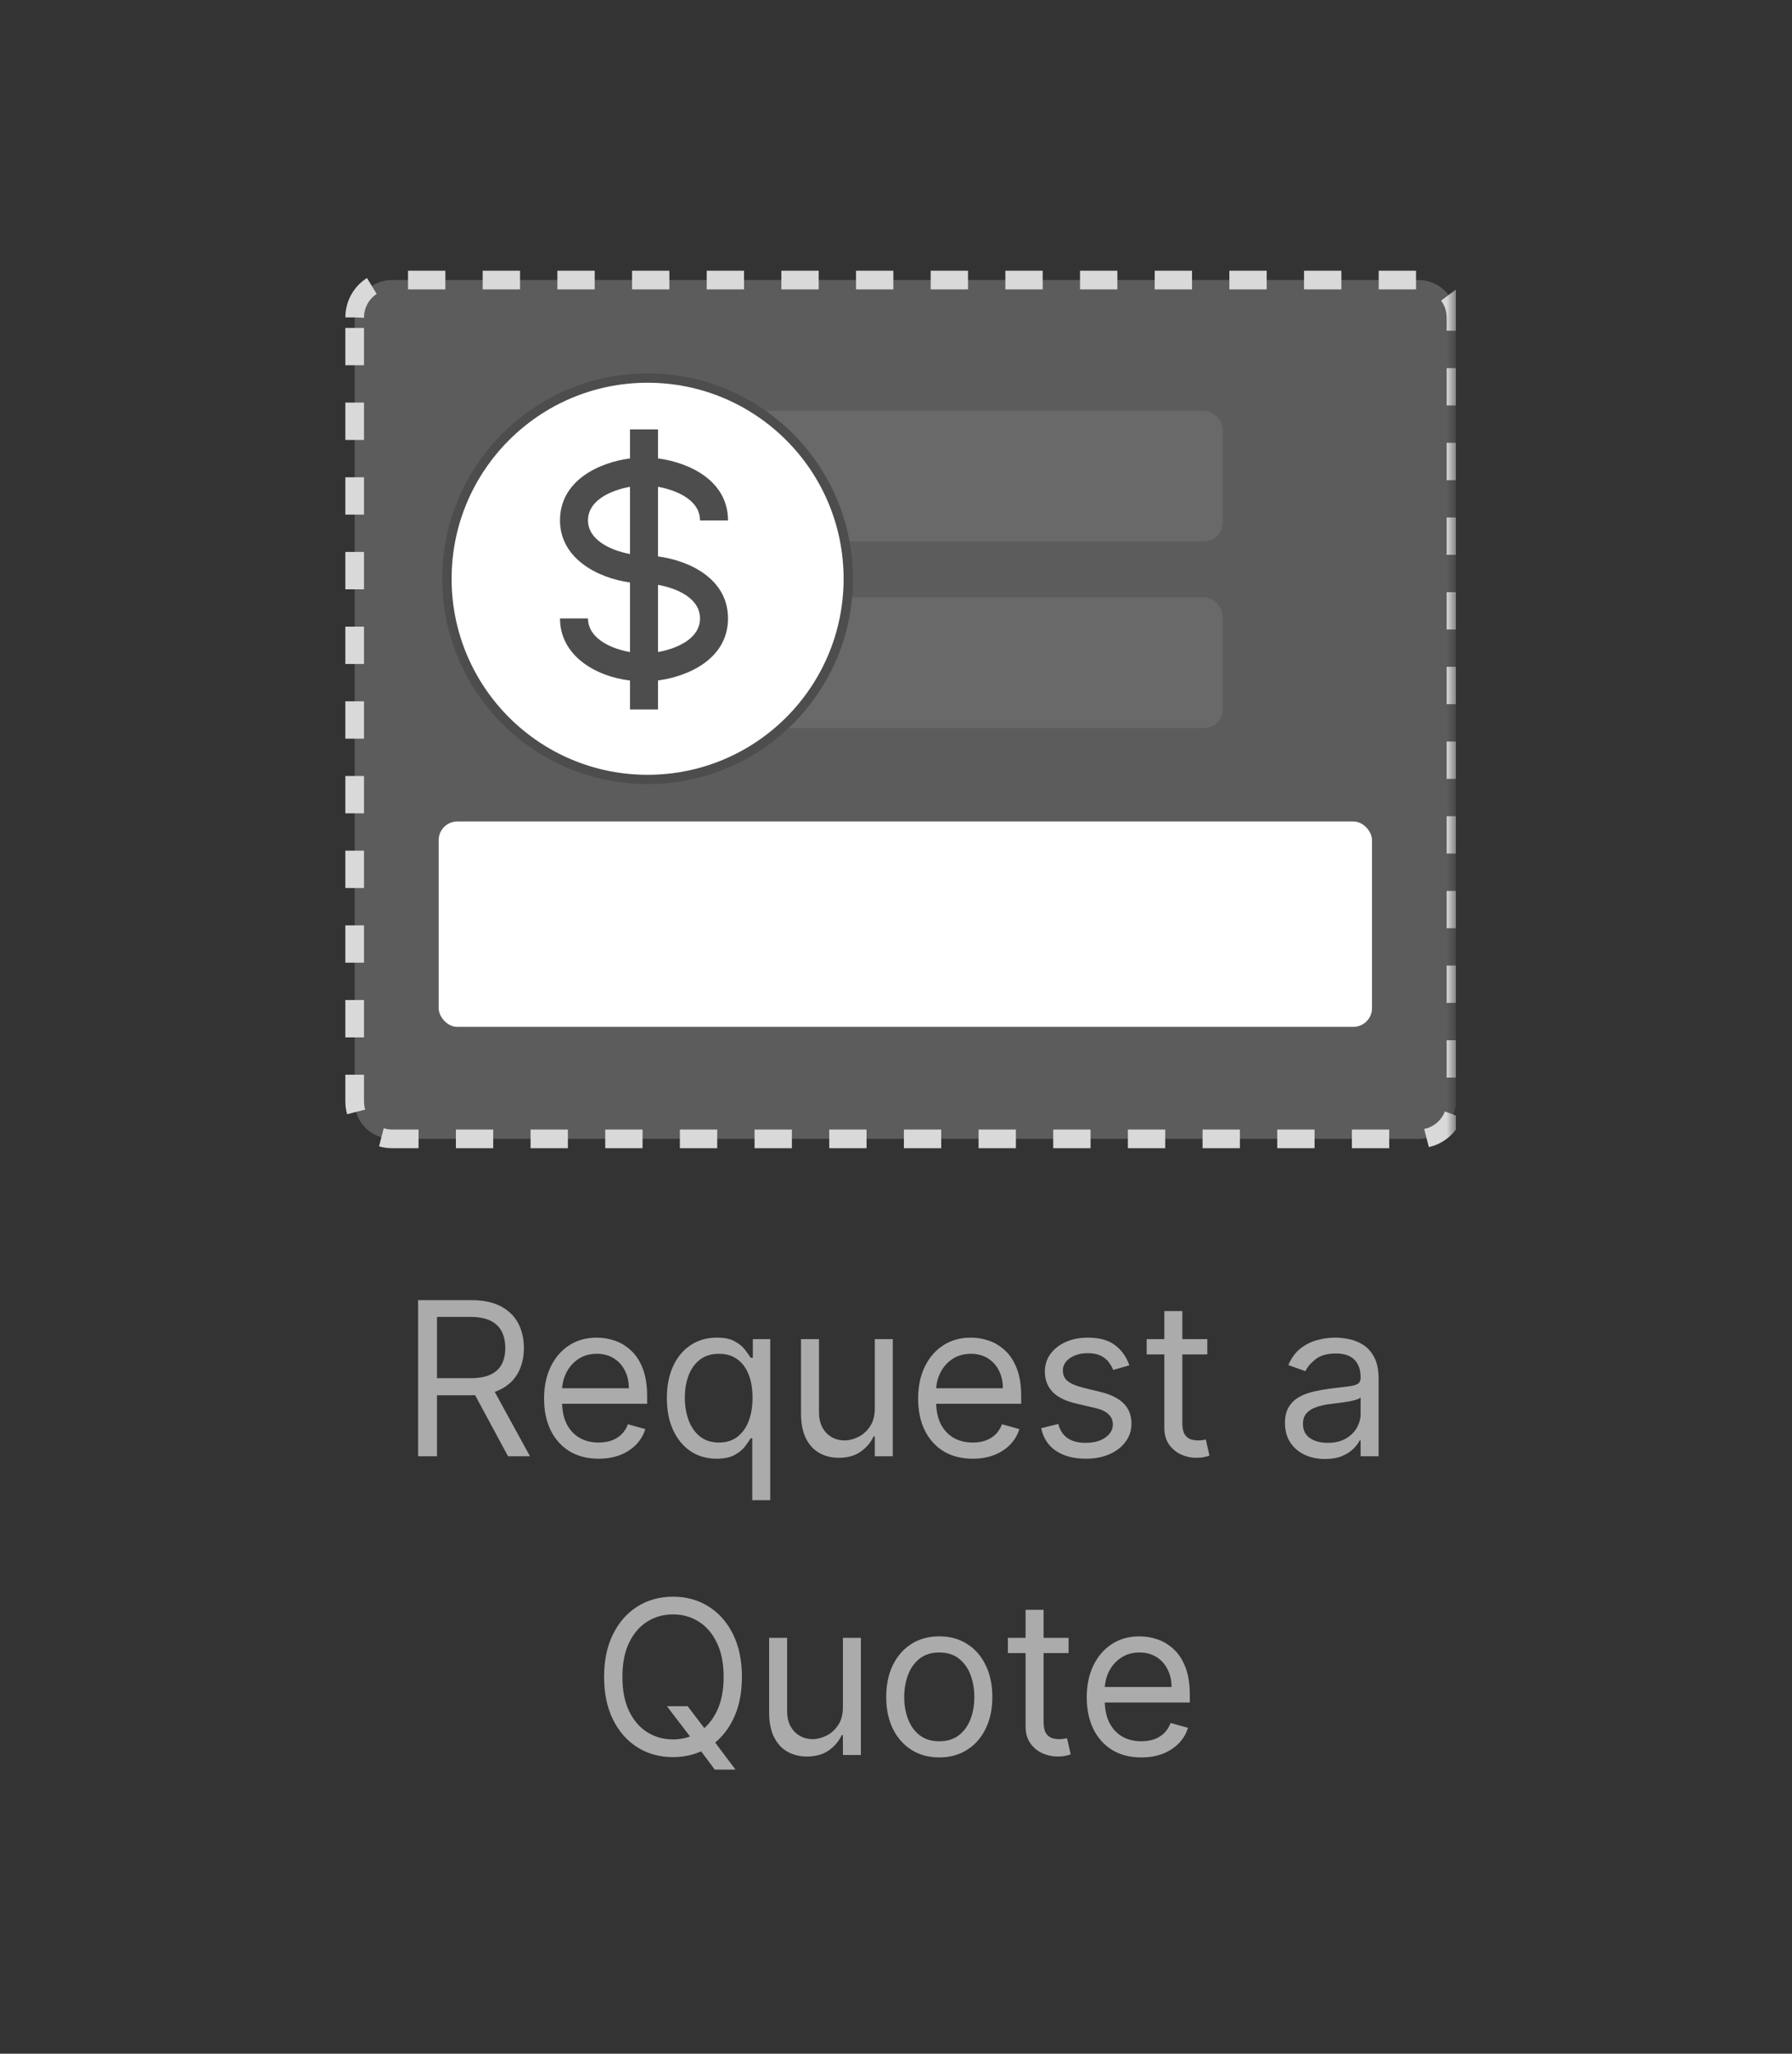 <svg width="96" height="110" viewBox="0 0 96 110" fill="none" xmlns="http://www.w3.org/2000/svg">
<rect x="0" y="0" width="96" height="110" fill="#333333" stroke="none"/>
<g clip-path="url(#clip0_4343_5522)">
<mask id="mask0_4343_5522" style="mask-type:luminance" maskUnits="userSpaceOnUse" x="18" y="14" width="60" height="48">
<path d="M18 14H78V62H18V14Z" fill="white"/>
</mask>
<g mask="url(#mask0_4343_5522)">
<path d="M19 17C19 15.895 19.895 15 21 15H76C77.105 15 78 15.895 78 17V59C78 60.105 77.105 61 76 61H21C19.895 61 19 60.105 19 59V17Z" fill="#D9D9D9" fill-opacity="0.25" stroke="#D9D9D9" stroke-dasharray="2 2"/>
<rect x="30.5" y="22" width="35" height="7" rx="1" fill="#696969"/>
<rect x="30.5" y="32" width="35" height="7" rx="1" fill="#696969"/>
<rect x="23.5" y="44" width="50" height="11" rx="1" fill="white"/>
<circle cx="34.693" cy="31" r="10.75" fill="white" stroke="#4D4D4D" stroke-width="0.5"/>
<path d="M37.5 27.875H39C39 25.747 36.934 24.777 35.25 24.553V23H33.75V24.553C32.066 24.777 30 25.747 30 27.875C30 29.904 32 30.96 33.75 31.198V34.925C32.664 34.737 31.5 34.157 31.5 33.125H30C30 35.067 31.819 36.214 33.75 36.452V38H35.25V36.447C36.934 36.224 39 35.253 39 33.125C39 30.997 36.934 30.027 35.25 29.803V26.075C36.248 26.254 37.5 26.781 37.5 27.875ZM31.5 27.875C31.5 26.781 32.752 26.254 33.75 26.075V29.674C32.722 29.485 31.5 28.923 31.5 27.875ZM37.5 33.125C37.5 34.219 36.248 34.746 35.25 34.925V31.325C36.248 31.504 37.5 32.031 37.5 33.125Z" fill="#4D4D4D"/>
</g>
</g>
<path d="M22.398 78V69.636H25.224C25.877 69.636 26.413 69.748 26.832 69.971C27.252 70.192 27.562 70.495 27.764 70.882C27.965 71.269 28.066 71.708 28.066 72.201C28.066 72.694 27.965 73.131 27.764 73.512C27.562 73.893 27.253 74.192 26.837 74.41C26.42 74.625 25.888 74.733 25.24 74.733H22.953V73.818H25.207C25.654 73.818 26.013 73.753 26.285 73.622C26.56 73.492 26.759 73.306 26.881 73.067C27.007 72.825 27.069 72.536 27.069 72.201C27.069 71.866 27.007 71.573 26.881 71.323C26.756 71.073 26.556 70.879 26.281 70.743C26.006 70.604 25.643 70.535 25.191 70.535H23.41V78H22.398ZM26.334 74.243L28.392 78H27.216L25.191 74.243H26.334ZM32.07 78.131C31.466 78.131 30.945 77.997 30.506 77.731C30.071 77.461 29.734 77.085 29.497 76.603C29.263 76.119 29.146 75.555 29.146 74.913C29.146 74.27 29.263 73.704 29.497 73.214C29.734 72.721 30.064 72.337 30.486 72.062C30.91 71.784 31.406 71.646 31.972 71.646C32.299 71.646 32.622 71.7 32.94 71.809C33.259 71.918 33.549 72.095 33.81 72.34C34.071 72.582 34.28 72.903 34.435 73.304C34.59 73.704 34.668 74.197 34.668 74.782V75.19H29.832V74.357H33.688C33.688 74.003 33.617 73.688 33.475 73.41C33.336 73.132 33.138 72.913 32.879 72.752C32.623 72.592 32.321 72.511 31.972 72.511C31.588 72.511 31.256 72.607 30.976 72.797C30.698 72.985 30.485 73.23 30.335 73.532C30.185 73.835 30.11 74.159 30.11 74.504V75.06C30.11 75.533 30.192 75.935 30.355 76.264C30.521 76.591 30.751 76.84 31.045 77.012C31.339 77.18 31.681 77.265 32.07 77.265C32.324 77.265 32.552 77.23 32.756 77.159C32.963 77.085 33.142 76.976 33.291 76.832C33.441 76.685 33.557 76.503 33.639 76.285L34.57 76.546C34.472 76.862 34.307 77.14 34.075 77.379C33.844 77.616 33.558 77.801 33.218 77.935C32.878 78.065 32.495 78.131 32.07 78.131ZM40.299 80.352V77.036H40.217C40.146 77.151 40.045 77.295 39.915 77.469C39.784 77.641 39.597 77.794 39.355 77.931C39.113 78.064 38.79 78.131 38.387 78.131C37.865 78.131 37.403 77.999 37.003 77.735C36.603 77.468 36.29 77.092 36.064 76.607C35.838 76.12 35.725 75.544 35.725 74.88C35.725 74.221 35.838 73.649 36.064 73.165C36.29 72.68 36.604 72.306 37.007 72.042C37.41 71.778 37.876 71.646 38.404 71.646C38.812 71.646 39.135 71.714 39.371 71.85C39.611 71.983 39.794 72.136 39.919 72.307C40.047 72.476 40.146 72.615 40.217 72.724H40.331V71.727H41.262V80.352H40.299ZM38.518 77.265C38.905 77.265 39.231 77.164 39.498 76.963C39.765 76.758 39.968 76.477 40.107 76.117C40.245 75.755 40.315 75.337 40.315 74.864C40.315 74.395 40.247 73.986 40.111 73.634C39.975 73.281 39.773 73.005 39.506 72.809C39.239 72.611 38.91 72.511 38.518 72.511C38.11 72.511 37.769 72.616 37.497 72.826C37.227 73.033 37.025 73.314 36.889 73.671C36.755 74.025 36.688 74.423 36.688 74.864C36.688 75.31 36.757 75.716 36.893 76.081C37.032 76.443 37.236 76.731 37.505 76.946C37.778 77.159 38.115 77.265 38.518 77.265ZM46.865 75.435V71.727H47.828V78H46.865V76.938H46.799C46.652 77.257 46.424 77.528 46.113 77.751C45.803 77.971 45.411 78.082 44.937 78.082C44.545 78.082 44.197 77.996 43.892 77.824C43.587 77.65 43.347 77.389 43.173 77.04C42.999 76.689 42.911 76.247 42.911 75.713V71.727H43.875V75.648C43.875 76.105 44.003 76.47 44.259 76.742C44.518 77.014 44.847 77.151 45.248 77.151C45.487 77.151 45.731 77.089 45.978 76.967C46.229 76.844 46.439 76.656 46.607 76.403C46.779 76.15 46.865 75.827 46.865 75.435ZM52.109 78.131C51.504 78.131 50.983 77.997 50.544 77.731C50.109 77.461 49.773 77.085 49.536 76.603C49.302 76.119 49.185 75.555 49.185 74.913C49.185 74.27 49.302 73.704 49.536 73.214C49.773 72.721 50.102 72.337 50.524 72.062C50.949 71.784 51.444 71.646 52.011 71.646C52.337 71.646 52.66 71.7 52.978 71.809C53.297 71.918 53.587 72.095 53.848 72.34C54.11 72.582 54.318 72.903 54.473 73.304C54.628 73.704 54.706 74.197 54.706 74.782V75.19H49.871V74.357H53.726C53.726 74.003 53.655 73.688 53.514 73.41C53.375 73.132 53.176 72.913 52.917 72.752C52.661 72.592 52.359 72.511 52.011 72.511C51.627 72.511 51.295 72.607 51.014 72.797C50.736 72.985 50.523 73.23 50.373 73.532C50.223 73.835 50.148 74.159 50.148 74.504V75.06C50.148 75.533 50.23 75.935 50.393 76.264C50.559 76.591 50.79 76.84 51.084 77.012C51.378 77.18 51.719 77.265 52.109 77.265C52.362 77.265 52.59 77.23 52.795 77.159C53.002 77.085 53.18 76.976 53.33 76.832C53.479 76.685 53.595 76.503 53.677 76.285L54.608 76.546C54.51 76.862 54.345 77.14 54.114 77.379C53.882 77.616 53.596 77.801 53.256 77.935C52.916 78.065 52.533 78.131 52.109 78.131ZM60.5 73.132L59.634 73.377C59.58 73.233 59.5 73.093 59.394 72.957C59.29 72.818 59.148 72.703 58.969 72.614C58.789 72.524 58.559 72.479 58.279 72.479C57.895 72.479 57.575 72.567 57.319 72.744C57.066 72.918 56.939 73.14 56.939 73.41C56.939 73.649 57.026 73.839 57.2 73.978C57.375 74.116 57.647 74.232 58.017 74.325L58.948 74.553C59.509 74.689 59.927 74.898 60.202 75.178C60.477 75.456 60.614 75.814 60.614 76.252C60.614 76.612 60.511 76.933 60.304 77.216C60.1 77.499 59.814 77.722 59.447 77.886C59.079 78.049 58.652 78.131 58.164 78.131C57.525 78.131 56.995 77.992 56.576 77.714C56.156 77.436 55.891 77.031 55.779 76.497L56.694 76.269C56.781 76.606 56.946 76.859 57.188 77.028C57.433 77.197 57.753 77.281 58.148 77.281C58.597 77.281 58.954 77.186 59.218 76.995C59.485 76.802 59.618 76.571 59.618 76.301C59.618 76.083 59.542 75.901 59.389 75.754C59.237 75.604 59.003 75.493 58.687 75.419L57.642 75.174C57.067 75.038 56.645 74.827 56.376 74.541C56.109 74.252 55.975 73.892 55.975 73.459C55.975 73.105 56.075 72.792 56.273 72.519C56.475 72.247 56.748 72.034 57.094 71.878C57.443 71.723 57.838 71.646 58.279 71.646C58.899 71.646 59.387 71.782 59.741 72.054C60.097 72.326 60.35 72.686 60.5 73.132ZM64.678 71.727V72.544H61.428V71.727H64.678ZM62.375 70.224H63.339V76.203C63.339 76.475 63.378 76.68 63.457 76.816C63.539 76.949 63.642 77.039 63.768 77.085C63.896 77.129 64.03 77.151 64.172 77.151C64.278 77.151 64.365 77.145 64.433 77.134C64.501 77.121 64.556 77.11 64.597 77.102L64.793 77.967C64.727 77.992 64.636 78.016 64.519 78.041C64.402 78.068 64.254 78.082 64.074 78.082C63.802 78.082 63.535 78.023 63.273 77.906C63.015 77.789 62.8 77.611 62.628 77.371C62.459 77.132 62.375 76.829 62.375 76.465V70.224ZM70.978 78.147C70.581 78.147 70.22 78.072 69.896 77.922C69.572 77.77 69.315 77.551 69.124 77.265C68.934 76.976 68.838 76.628 68.838 76.219C68.838 75.86 68.909 75.569 69.051 75.346C69.192 75.12 69.382 74.943 69.618 74.815C69.855 74.687 70.117 74.591 70.403 74.529C70.691 74.463 70.981 74.412 71.272 74.374C71.653 74.325 71.963 74.288 72.199 74.263C72.439 74.236 72.613 74.191 72.722 74.129C72.834 74.066 72.889 73.957 72.889 73.802V73.769C72.889 73.366 72.779 73.053 72.559 72.83C72.341 72.607 72.01 72.495 71.566 72.495C71.106 72.495 70.746 72.596 70.484 72.797C70.223 72.999 70.039 73.214 69.933 73.442L69.018 73.116C69.181 72.735 69.399 72.438 69.671 72.225C69.947 72.01 70.246 71.861 70.57 71.776C70.897 71.689 71.218 71.646 71.534 71.646C71.735 71.646 71.967 71.67 72.228 71.719C72.492 71.765 72.747 71.862 72.992 72.009C73.239 72.156 73.445 72.378 73.608 72.675C73.772 72.972 73.853 73.369 73.853 73.867V78H72.889V77.151H72.841C72.775 77.287 72.666 77.432 72.514 77.588C72.361 77.743 72.159 77.875 71.905 77.984C71.652 78.093 71.343 78.147 70.978 78.147ZM71.125 77.281C71.507 77.281 71.828 77.206 72.089 77.057C72.353 76.907 72.552 76.714 72.685 76.477C72.822 76.24 72.889 75.991 72.889 75.729V74.847C72.849 74.896 72.759 74.941 72.62 74.982C72.484 75.02 72.326 75.054 72.146 75.084C71.969 75.111 71.796 75.136 71.628 75.158C71.462 75.177 71.327 75.193 71.223 75.207C70.973 75.239 70.739 75.292 70.521 75.366C70.306 75.437 70.132 75.544 69.998 75.689C69.868 75.83 69.802 76.023 69.802 76.269C69.802 76.603 69.926 76.856 70.174 77.028C70.424 77.197 70.742 77.281 71.125 77.281ZM35.727 91.386H36.838L37.769 92.612L38.014 92.938L39.403 94.784H38.292L37.377 93.559L37.149 93.249L35.727 91.386ZM39.746 89.818C39.746 90.7 39.587 91.463 39.268 92.105C38.95 92.748 38.513 93.243 37.957 93.592C37.402 93.94 36.767 94.114 36.054 94.114C35.341 94.114 34.706 93.94 34.151 93.592C33.596 93.243 33.159 92.748 32.84 92.105C32.522 91.463 32.362 90.7 32.362 89.818C32.362 88.936 32.522 88.174 32.84 87.531C33.159 86.889 33.596 86.393 34.151 86.045C34.706 85.696 35.341 85.522 36.054 85.522C36.767 85.522 37.402 85.696 37.957 86.045C38.513 86.393 38.95 86.889 39.268 87.531C39.587 88.174 39.746 88.936 39.746 89.818ZM38.766 89.818C38.766 89.094 38.645 88.483 38.402 87.985C38.163 87.486 37.837 87.109 37.426 86.853C37.018 86.597 36.56 86.469 36.054 86.469C35.548 86.469 35.089 86.597 34.678 86.853C34.27 87.109 33.944 87.486 33.702 87.985C33.462 88.483 33.343 89.094 33.343 89.818C33.343 90.542 33.462 91.154 33.702 91.652C33.944 92.15 34.27 92.527 34.678 92.783C35.089 93.039 35.548 93.167 36.054 93.167C36.56 93.167 37.018 93.039 37.426 92.783C37.837 92.527 38.163 92.15 38.402 91.652C38.645 91.154 38.766 90.542 38.766 89.818ZM45.156 91.435V87.727H46.12V94H45.156V92.938H45.091C44.944 93.257 44.715 93.528 44.405 93.751C44.094 93.971 43.702 94.082 43.229 94.082C42.837 94.082 42.488 93.996 42.183 93.824C41.878 93.65 41.639 93.389 41.465 93.04C41.29 92.689 41.203 92.247 41.203 91.713V87.727H42.167V91.648C42.167 92.105 42.295 92.47 42.551 92.742C42.809 93.014 43.139 93.151 43.539 93.151C43.779 93.151 44.022 93.089 44.27 92.967C44.521 92.844 44.73 92.656 44.899 92.403C45.071 92.15 45.156 91.827 45.156 91.435ZM50.319 94.131C49.752 94.131 49.255 93.996 48.828 93.726C48.403 93.457 48.071 93.08 47.831 92.595C47.595 92.111 47.476 91.544 47.476 90.896C47.476 90.243 47.595 89.672 47.831 89.185C48.071 88.698 48.403 88.319 48.828 88.05C49.255 87.78 49.752 87.646 50.319 87.646C50.885 87.646 51.38 87.78 51.805 88.05C52.233 88.319 52.565 88.698 52.801 89.185C53.041 89.672 53.161 90.243 53.161 90.896C53.161 91.544 53.041 92.111 52.801 92.595C52.565 93.08 52.233 93.457 51.805 93.726C51.38 93.996 50.885 94.131 50.319 94.131ZM50.319 93.265C50.749 93.265 51.103 93.155 51.38 92.934C51.658 92.714 51.864 92.424 51.997 92.064C52.13 91.705 52.197 91.316 52.197 90.896C52.197 90.477 52.13 90.086 51.997 89.724C51.864 89.362 51.658 89.07 51.38 88.846C51.103 88.623 50.749 88.511 50.319 88.511C49.888 88.511 49.535 88.623 49.257 88.846C48.979 89.07 48.773 89.362 48.64 89.724C48.507 90.086 48.44 90.477 48.44 90.896C48.44 91.316 48.507 91.705 48.64 92.064C48.773 92.424 48.979 92.714 49.257 92.934C49.535 93.155 49.888 93.265 50.319 93.265ZM57.245 87.727V88.544H53.994V87.727H57.245ZM54.942 86.224H55.906V92.203C55.906 92.475 55.945 92.68 56.024 92.816C56.106 92.949 56.209 93.039 56.334 93.085C56.462 93.129 56.597 93.151 56.739 93.151C56.845 93.151 56.932 93.145 57 93.134C57.068 93.121 57.123 93.11 57.163 93.102L57.359 93.967C57.294 93.992 57.203 94.016 57.086 94.041C56.969 94.068 56.82 94.082 56.641 94.082C56.368 94.082 56.102 94.023 55.84 93.906C55.582 93.789 55.367 93.611 55.195 93.371C55.026 93.132 54.942 92.829 54.942 92.465V86.224ZM61.142 94.131C60.538 94.131 60.017 93.997 59.578 93.731C59.143 93.461 58.806 93.085 58.57 92.603C58.336 92.119 58.218 91.555 58.218 90.913C58.218 90.27 58.336 89.704 58.57 89.214C58.806 88.721 59.136 88.337 59.558 88.062C59.983 87.784 60.478 87.646 61.044 87.646C61.371 87.646 61.694 87.7 62.012 87.809C62.331 87.918 62.621 88.095 62.882 88.34C63.144 88.582 63.352 88.903 63.507 89.304C63.662 89.704 63.74 90.197 63.74 90.782V91.19H58.904V90.357H62.76C62.76 90.003 62.689 89.688 62.547 89.41C62.408 89.132 62.21 88.913 61.951 88.752C61.695 88.592 61.393 88.511 61.044 88.511C60.66 88.511 60.328 88.607 60.048 88.797C59.77 88.985 59.556 89.23 59.407 89.532C59.257 89.835 59.182 90.159 59.182 90.504V91.06C59.182 91.533 59.264 91.935 59.427 92.264C59.593 92.591 59.823 92.84 60.117 93.012C60.411 93.18 60.753 93.265 61.142 93.265C61.396 93.265 61.624 93.23 61.828 93.159C62.035 93.085 62.214 92.976 62.364 92.832C62.513 92.685 62.629 92.503 62.711 92.285L63.642 92.546C63.544 92.862 63.379 93.14 63.148 93.379C62.916 93.616 62.63 93.801 62.29 93.935C61.95 94.065 61.567 94.131 61.142 94.131Z" fill="#ABABAB"/>
<defs>
<clipPath id="clip0_4343_5522">
<rect width="60" height="48" fill="white" transform="translate(18 14)"/>
</clipPath>
</defs>
</svg>
